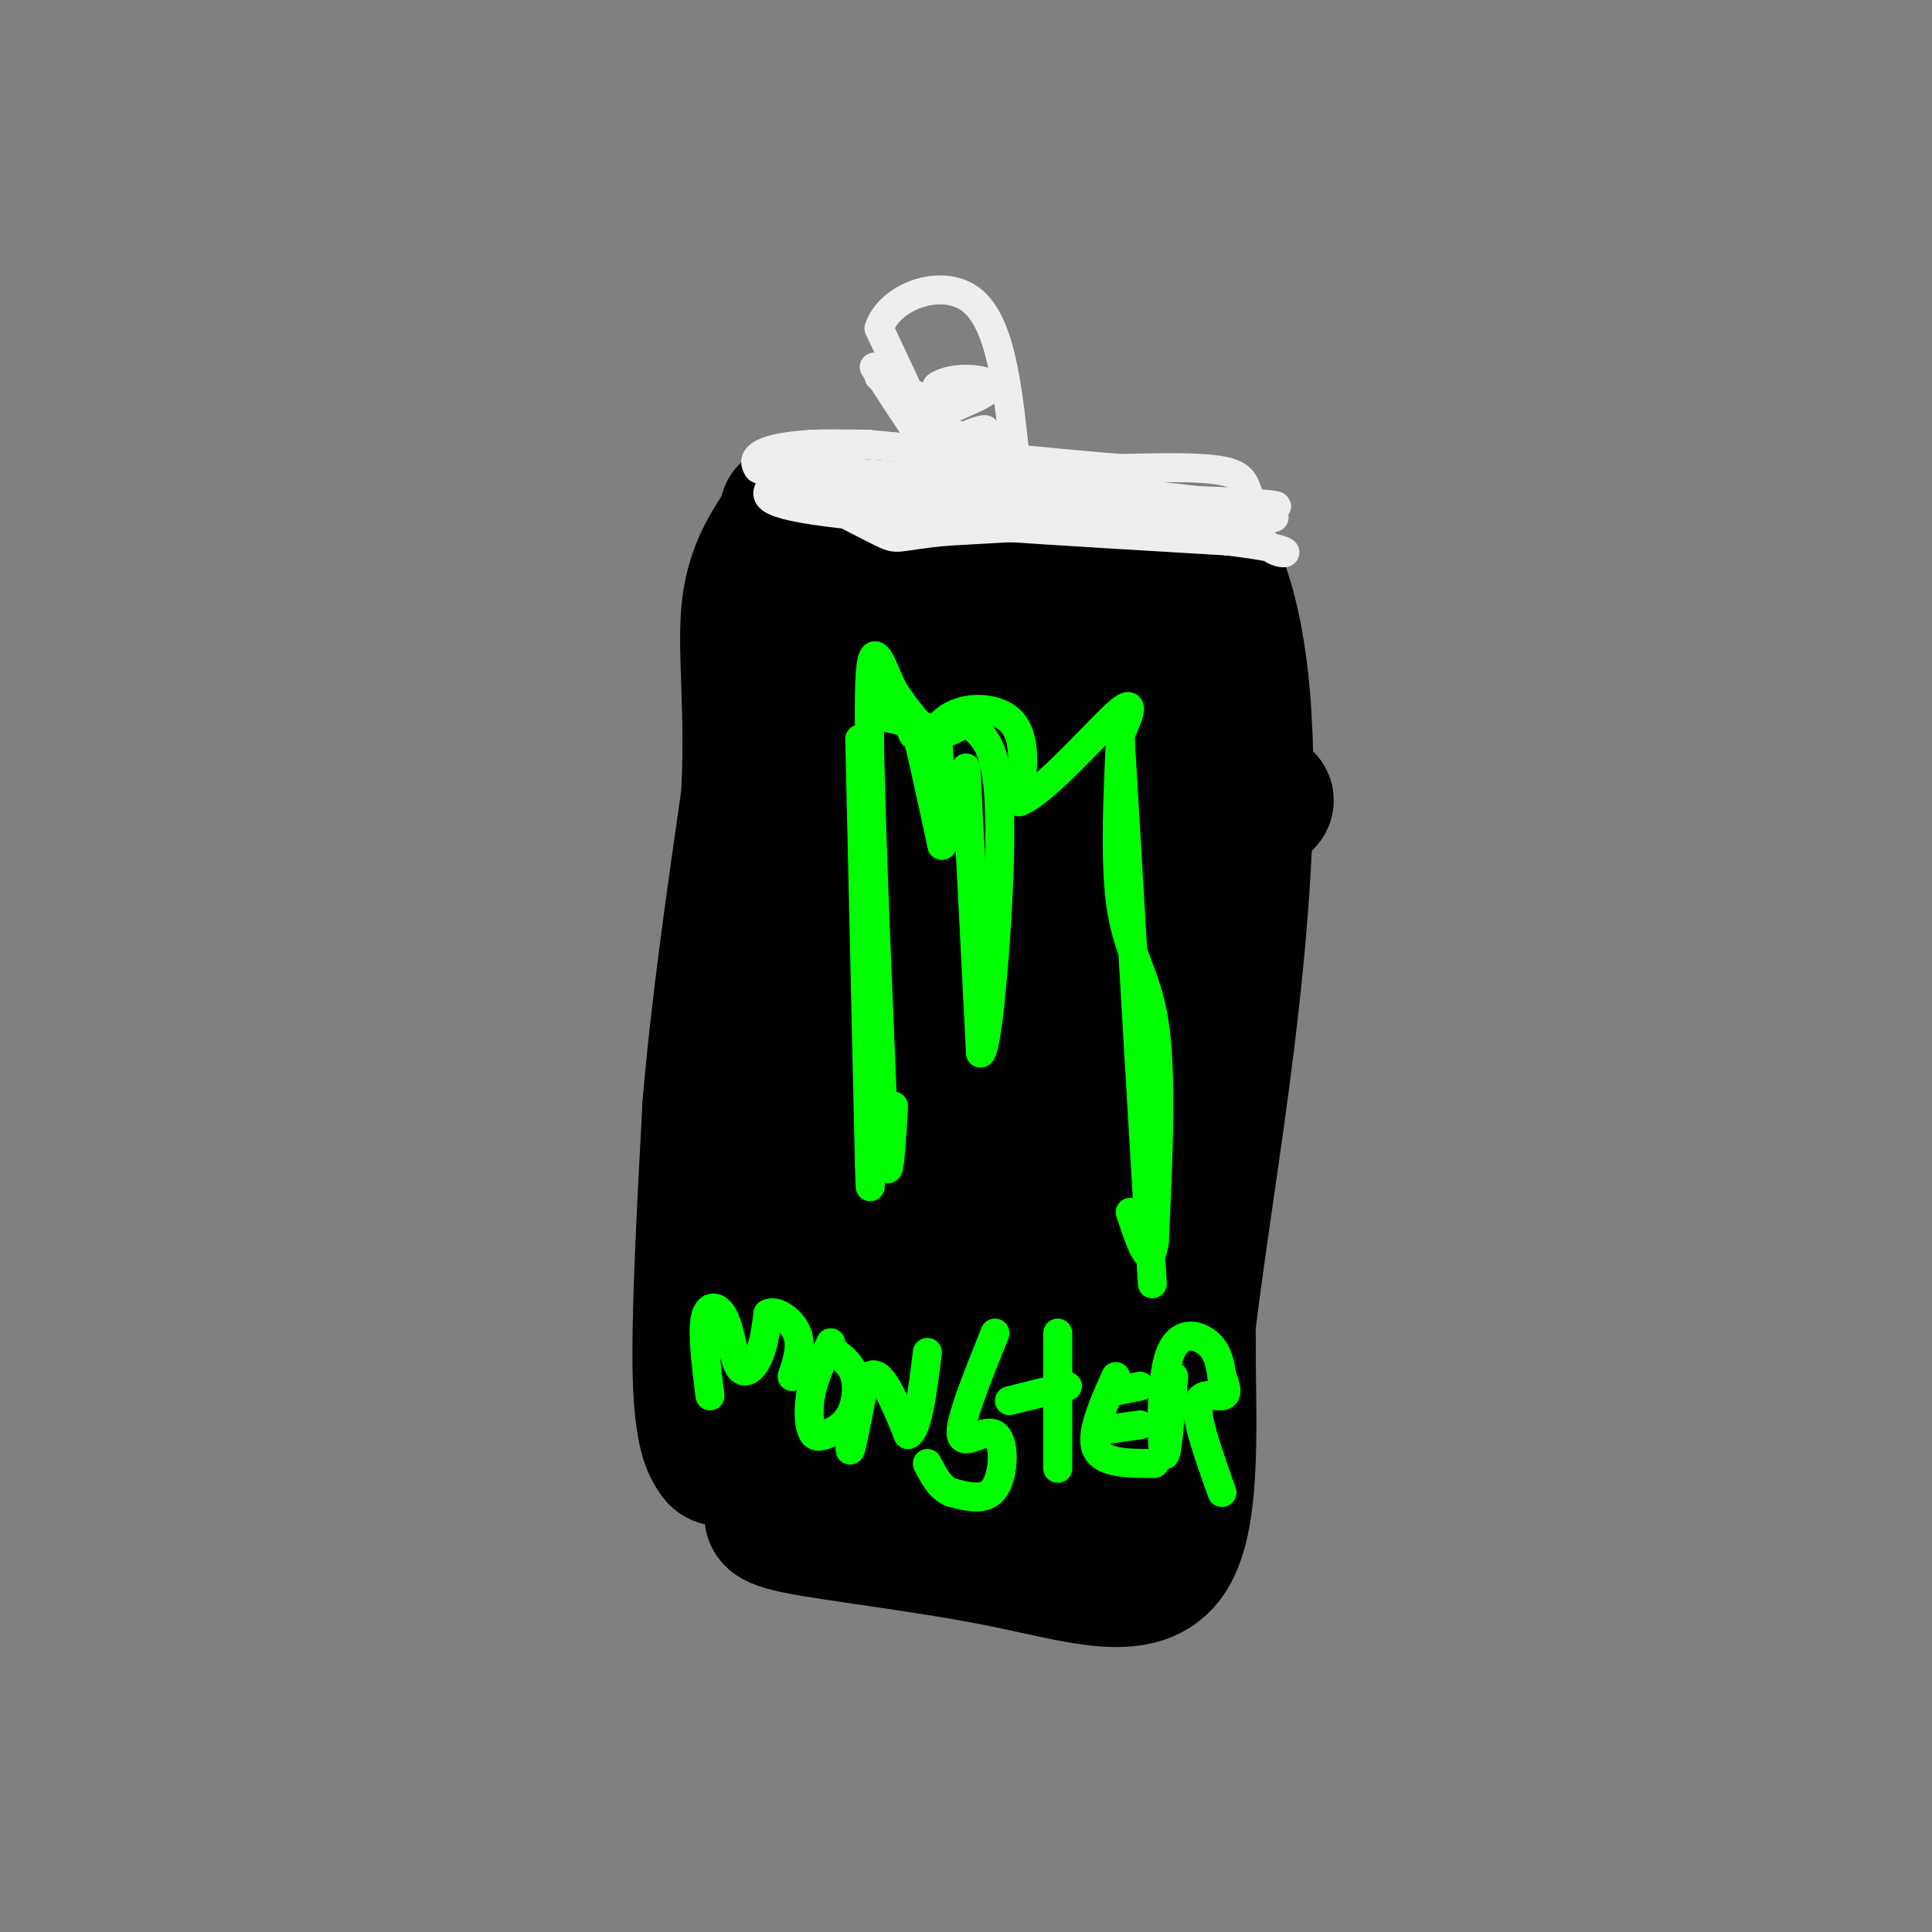 <svg viewBox='0 0 400 400' version='1.1' xmlns='http://www.w3.org/2000/svg' xmlns:xlink='http://www.w3.org/1999/xlink'><rect x="0" y="0" width="400" height="400" fill="#808080" stroke="none"/><g fill='none' stroke='rgb(0,0,0)' stroke-width='28' stroke-linecap='round' stroke-linejoin='round'><path d='M163,106c0.000,0.000 88.000,11.000 88,11'/><path d='M251,117c13.644,28.733 3.756,95.067 -1,128c-4.756,32.933 -4.378,32.467 -4,32'/><path d='M246,277c-0.144,14.982 1.498,36.439 -4,45c-5.498,8.561 -18.134,4.228 -34,1c-15.866,-3.228 -34.962,-5.351 -43,-7c-8.038,-1.649 -5.019,-2.825 -2,-4'/><path d='M163,312c-1.119,-2.595 -2.917,-7.083 -4,-20c-1.083,-12.917 -1.452,-34.262 0,-60c1.452,-25.738 4.726,-55.869 8,-86'/><path d='M167,146c-0.800,-19.556 -6.800,-25.444 0,-27c6.800,-1.556 26.400,1.222 46,4'/><path d='M213,123c11.017,2.666 15.559,7.330 21,10c5.441,2.670 11.780,3.345 2,7c-9.780,3.655 -35.679,10.292 -46,13c-10.321,2.708 -5.066,1.489 -4,0c1.066,-1.489 -2.059,-3.247 7,-6c9.059,-2.753 30.303,-6.501 29,-7c-1.303,-0.499 -25.151,2.250 -49,5'/><path d='M173,145c-6.617,-0.352 1.340,-3.731 12,-6c10.660,-2.269 24.022,-3.429 30,-3c5.978,0.429 4.570,2.447 0,8c-4.570,5.553 -12.304,14.640 -15,19c-2.696,4.360 -0.355,3.994 -7,6c-6.645,2.006 -22.276,6.386 -21,6c1.276,-0.386 19.459,-5.537 38,-8c18.541,-2.463 37.441,-2.237 46,-2c8.559,0.237 6.779,0.486 3,3c-3.779,2.514 -9.556,7.292 -27,12c-17.444,4.708 -46.555,9.345 -54,9c-7.445,-0.345 6.778,-5.673 21,-11'/><path d='M199,178c5.392,-2.524 8.372,-3.333 10,0c1.628,3.333 1.904,10.807 -1,18c-2.904,7.193 -8.986,14.103 -16,19c-7.014,4.897 -14.959,7.781 -14,6c0.959,-1.781 10.821,-8.225 19,-12c8.179,-3.775 14.676,-4.880 21,-6c6.324,-1.120 12.476,-2.256 13,1c0.524,3.256 -4.580,10.904 -11,17c-6.420,6.096 -14.156,10.641 -28,13c-13.844,2.359 -33.795,2.533 -40,0c-6.205,-2.533 1.337,-7.772 9,-12c7.663,-4.228 15.448,-7.446 28,-10c12.552,-2.554 29.872,-4.444 37,-3c7.128,1.444 4.064,6.222 1,11'/><path d='M227,220c-2.999,5.197 -10.995,12.688 -21,18c-10.005,5.312 -22.017,8.444 -24,4c-1.983,-4.444 6.065,-16.464 12,-24c5.935,-7.536 9.757,-10.588 17,-14c7.243,-3.412 17.908,-7.185 23,-7c5.092,0.185 4.612,4.329 0,11c-4.612,6.671 -13.354,15.869 -18,21c-4.646,5.131 -5.195,6.197 -12,8c-6.805,1.803 -19.867,4.345 -24,3c-4.133,-1.345 0.662,-6.575 5,-11c4.338,-4.425 8.218,-8.045 12,-11c3.782,-2.955 7.467,-5.246 15,-8c7.533,-2.754 18.913,-5.972 25,-6c6.087,-0.028 6.882,3.135 3,9c-3.882,5.865 -12.441,14.433 -21,23'/><path d='M219,236c-9.620,6.199 -23.169,10.198 -25,10c-1.831,-0.198 8.057,-4.591 12,-4c3.943,0.591 1.942,6.165 1,11c-0.942,4.835 -0.825,8.929 -6,15c-5.175,6.071 -15.643,14.119 -15,12c0.643,-2.119 12.396,-14.405 19,-20c6.604,-5.595 8.061,-4.498 8,-1c-0.061,3.498 -1.638,9.396 -2,13c-0.362,3.604 0.491,4.915 -7,7c-7.491,2.085 -23.324,4.946 -30,6c-6.676,1.054 -4.193,0.301 -3,-2c1.193,-2.301 1.097,-6.151 1,-10'/><path d='M172,273c3.230,-6.125 10.805,-16.437 22,-22c11.195,-5.563 26.012,-6.378 32,-6c5.988,0.378 3.149,1.951 0,7c-3.149,5.049 -6.606,13.576 -12,19c-5.394,5.424 -12.723,7.744 -16,8c-3.277,0.256 -2.501,-1.552 -1,-4c1.501,-2.448 3.728,-5.534 10,-8c6.272,-2.466 16.588,-4.310 21,-2c4.412,2.310 2.919,8.776 -1,16c-3.919,7.224 -10.262,15.207 -12,19c-1.738,3.793 1.131,3.397 4,3'/><path d='M219,303c1.389,0.361 2.861,-0.238 3,1c0.139,1.238 -1.056,4.311 -3,6c-1.944,1.689 -4.639,1.993 -11,0c-6.361,-1.993 -16.389,-6.284 -26,-8c-9.611,-1.716 -18.806,-0.858 -28,0'/><path d='M154,302c-5.488,0.060 -5.208,0.208 -6,-1c-0.792,-1.208 -2.655,-3.774 -3,-16c-0.345,-12.226 0.827,-34.113 2,-56'/><path d='M147,229c1.667,-20.000 4.833,-42.000 8,-64'/><path d='M155,165c0.933,-17.600 -0.733,-29.600 0,-38c0.733,-8.400 3.867,-13.200 7,-18'/><path d='M162,109c1.167,-3.000 0.583,-1.500 0,0'/></g>
<g fill='none' stroke='rgb(0,255,0)' stroke-width='6' stroke-linecap='round' stroke-linejoin='round'><path d='M181,148c5.333,1.167 10.667,2.333 12,3c1.333,0.667 -1.333,0.833 -4,1'/><path d='M189,152c-0.889,-1.667 -1.111,-6.333 0,-3c1.111,3.333 3.556,14.667 6,26'/><path d='M195,175c0.833,0.333 -0.083,-11.833 -1,-24'/><path d='M194,151c3.089,-4.933 11.311,-5.267 15,-2c3.689,3.267 2.844,10.133 2,17'/><path d='M211,166c4.711,-1.533 15.489,-13.867 20,-18c4.511,-4.133 2.756,-0.067 1,4'/><path d='M232,152c-0.262,7.583 -1.417,24.542 0,35c1.417,10.458 5.405,14.417 7,25c1.595,10.583 0.798,27.792 0,45'/><path d='M239,257c-0.833,6.500 -2.917,0.250 -5,-6'/><path d='M178,153c0.000,0.000 2.000,88.000 2,88'/><path d='M180,241c0.333,12.167 0.167,-1.417 0,-15'/><path d='M200,159c0.000,0.000 3.000,59.000 3,59'/><path d='M203,218c1.578,-0.111 4.022,-29.889 4,-46c-0.022,-16.111 -2.511,-18.556 -5,-21'/><path d='M202,151c-2.156,-2.644 -5.044,1.244 -8,1c-2.956,-0.244 -5.978,-4.622 -9,-9'/><path d='M185,143c-2.644,-5.222 -4.756,-13.778 -5,1c-0.244,14.778 1.378,52.889 3,91'/><path d='M183,235c0.833,14.167 1.417,4.083 2,-6'/><path d='M232,154c0.000,0.000 6.000,102.000 6,102'/><path d='M238,256c1.000,17.000 0.500,8.500 0,0'/><path d='M147,289c-0.813,-6.458 -1.627,-12.915 -1,-16c0.627,-3.085 2.694,-2.796 4,0c1.306,2.796 1.852,8.099 3,10c1.148,1.901 2.900,0.400 4,-2c1.100,-2.400 1.550,-5.700 2,-9'/><path d='M159,272c1.689,-0.911 4.911,1.311 6,4c1.089,2.689 0.044,5.844 -1,9'/><path d='M172,278c-1.636,3.368 -3.273,6.737 -4,10c-0.727,3.263 -0.546,6.421 0,8c0.546,1.579 1.456,1.578 3,1c1.544,-0.578 3.724,-1.732 5,-4c1.276,-2.268 1.650,-5.648 1,-8c-0.650,-2.352 -2.325,-3.676 -4,-5'/><path d='M173,280c-1.667,0.000 -3.833,2.500 -6,5'/><path d='M179,286c-1.533,7.844 -3.067,15.689 -3,14c0.067,-1.689 1.733,-12.911 4,-15c2.267,-2.089 5.133,4.956 8,12'/><path d='M188,297c2.000,-0.833 3.000,-8.917 4,-17'/><path d='M206,276c-3.696,9.196 -7.393,18.393 -7,21c0.393,2.607 4.875,-1.375 7,0c2.125,1.375 1.893,8.107 0,11c-1.893,2.893 -5.446,1.946 -9,1'/><path d='M197,309c-2.333,-0.833 -3.667,-3.417 -5,-6'/><path d='M209,290c0.000,0.000 12.000,-3.000 12,-3'/><path d='M219,276c0.000,0.000 0.000,28.000 0,28'/><path d='M231,285c-2.667,6.000 -5.333,12.000 -4,15c1.333,3.000 6.667,3.000 12,3'/><path d='M229,296c0.000,0.000 7.000,-1.000 7,-1'/><path d='M231,288c0.000,0.000 5.000,-1.000 5,-1'/><path d='M243,285c-0.738,8.893 -1.476,17.786 -2,16c-0.524,-1.786 -0.833,-14.250 1,-20c1.833,-5.750 5.810,-4.786 8,-3c2.190,1.786 2.595,4.393 3,7'/><path d='M253,285c0.821,2.083 1.375,3.792 0,4c-1.375,0.208 -4.679,-1.083 -5,2c-0.321,3.083 2.339,10.542 5,18'/></g>
<g fill='none' stroke='rgb(238,238,238)' stroke-width='6' stroke-linecap='round' stroke-linejoin='round'><path d='M159,94c1.044,2.000 2.089,4.000 1,6c-1.089,2.000 -4.311,4.000 11,6c15.311,2.000 49.156,4.000 83,6'/><path d='M254,112c15.444,1.778 12.556,3.222 10,2c-2.556,-1.222 -4.778,-5.111 -7,-9'/><path d='M257,105c-14.333,-2.667 -46.667,-4.833 -79,-7'/><path d='M178,98c-15.311,-1.089 -14.089,-0.311 -13,-1c1.089,-0.689 2.044,-2.844 3,-5'/><path d='M168,92c2.556,1.222 7.444,6.778 22,10c14.556,3.222 38.778,4.111 63,5'/><path d='M253,107c13.133,0.644 14.467,-0.244 3,0c-11.467,0.244 -35.733,1.622 -60,3'/><path d='M196,110c-11.333,1.044 -9.667,2.156 -14,0c-4.333,-2.156 -14.667,-7.578 -25,-13'/><path d='M157,97c-2.467,-3.178 3.867,-4.622 11,-5c7.133,-0.378 15.067,0.311 23,1'/><path d='M191,93c6.689,1.356 11.911,4.244 9,6c-2.911,1.756 -13.956,2.378 -25,3'/><path d='M175,102c-4.427,0.335 -2.996,-0.327 -3,0c-0.004,0.327 -1.444,1.644 2,3c3.444,1.356 11.774,2.750 15,2c3.226,-0.750 1.350,-3.643 -1,-5c-2.350,-1.357 -5.175,-1.179 -8,-1'/><path d='M180,101c11.500,0.333 44.250,1.667 77,3'/><path d='M257,104c12.619,0.810 5.667,1.333 3,0c-2.667,-1.333 -1.048,-4.524 -5,-6c-3.952,-1.476 -13.476,-1.238 -23,-1'/><path d='M232,97c-12.500,-1.000 -32.250,-3.000 -52,-5'/><path d='M180,92c-10.756,-0.422 -11.644,1.022 -12,3c-0.356,1.978 -0.178,4.489 0,7'/><path d='M168,102c4.756,3.089 16.644,7.311 23,8c6.356,0.689 7.178,-2.156 8,-5'/><path d='M181,76c5.917,9.167 11.833,18.333 12,17c0.167,-1.333 -5.417,-13.167 -11,-25'/><path d='M182,68c2.111,-6.600 12.889,-10.600 19,-6c6.111,4.600 7.556,17.800 9,31'/><path d='M210,93c-2.156,5.400 -12.044,3.400 -16,0c-3.956,-3.400 -1.978,-8.200 0,-13'/><path d='M194,80c3.116,-2.314 10.907,-1.600 11,0c0.093,1.600 -7.514,4.085 -11,6c-3.486,1.915 -2.853,3.262 0,4c2.853,0.738 7.927,0.869 13,1'/><path d='M207,91c0.244,0.200 -5.644,0.200 -9,-1c-3.356,-1.200 -4.178,-3.600 -5,-6'/><path d='M193,84c-2.667,-2.000 -6.833,-4.000 -11,-6'/><path d='M200,93c2.167,-1.833 4.333,-3.667 4,-4c-0.333,-0.333 -3.167,0.833 -6,2'/><path d='M198,91c-1.000,0.333 -0.500,0.167 0,0'/></g>
</svg>
